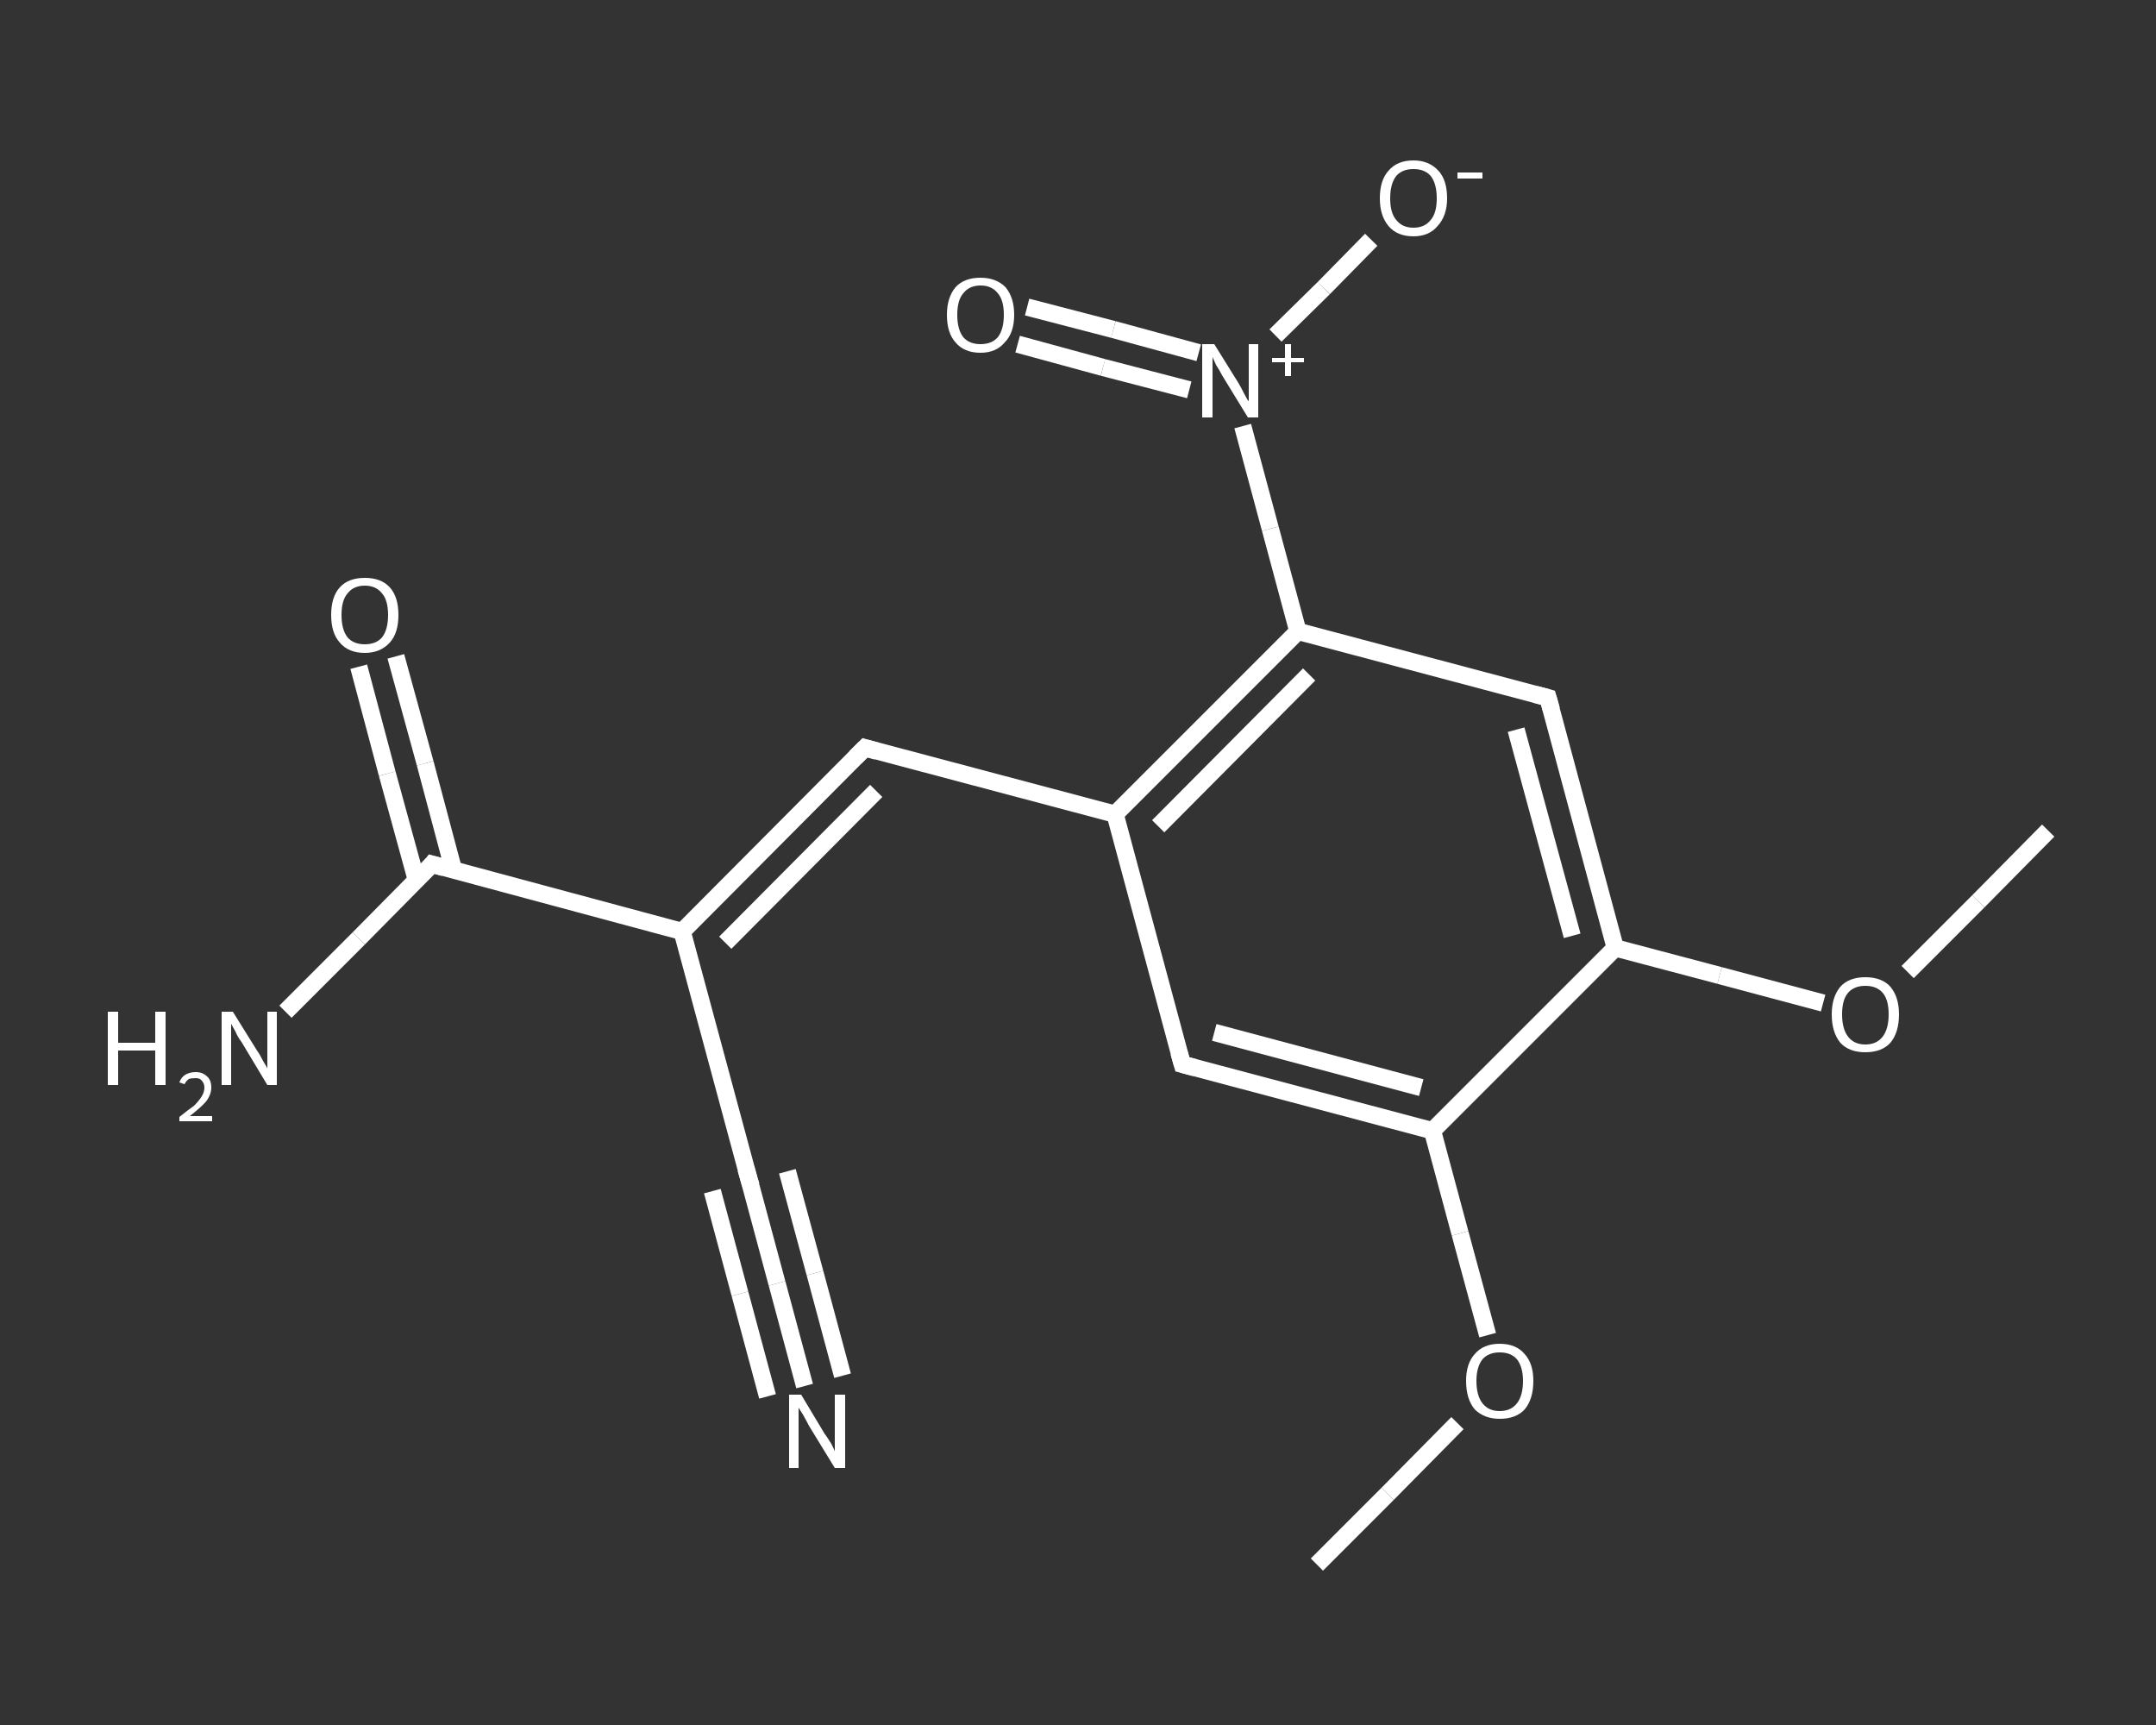 <?xml version='1.0' encoding='iso-8859-1'?>
<svg version='1.1' baseProfile='full'
              xmlns='http://www.w3.org/2000/svg'
                      xmlns:rdkit='http://www.rdkit.org/xml'
                      xmlns:xlink='http://www.w3.org/1999/xlink'
                  xml:space='preserve'
width='250px' height='200px' viewBox='0 0 250 200'>
<rect x="0" y="0" width="250" height="200" fill="#333333" stroke="none"/>
<!-- END OF HEADER -->
<rect style='opacity:1.0;fill:transparent;stroke:none' width='250.0' height='200.0' x='0.0' y='0.0'> </rect>
<path class='bond-0 atom-0 atom-1' d='M 152.7,181.4 L 160.9,173.2' style='fill:none;fill-rule:evenodd;stroke:#FFFFFF;stroke-width:2.0px;stroke-linecap:butt;stroke-linejoin:miter;stroke-opacity:1' />
<path class='bond-0 atom-0 atom-1' d='M 160.9,173.2 L 169.0,165.0' style='fill:none;fill-rule:evenodd;stroke:#FFFFFF;stroke-width:2.0px;stroke-linecap:butt;stroke-linejoin:miter;stroke-opacity:1' />
<path class='bond-1 atom-1 atom-2' d='M 172.5,154.8 L 169.3,143.0' style='fill:none;fill-rule:evenodd;stroke:#FFFFFF;stroke-width:2.0px;stroke-linecap:butt;stroke-linejoin:miter;stroke-opacity:1' />
<path class='bond-1 atom-1 atom-2' d='M 169.3,143.0 L 166.1,131.1' style='fill:none;fill-rule:evenodd;stroke:#FFFFFF;stroke-width:2.0px;stroke-linecap:butt;stroke-linejoin:miter;stroke-opacity:1' />
<path class='bond-2 atom-2 atom-3' d='M 166.1,131.1 L 137.1,123.4' style='fill:none;fill-rule:evenodd;stroke:#FFFFFF;stroke-width:2.0px;stroke-linecap:butt;stroke-linejoin:miter;stroke-opacity:1' />
<path class='bond-2 atom-2 atom-3' d='M 164.8,126.1 L 140.8,119.7' style='fill:none;fill-rule:evenodd;stroke:#FFFFFF;stroke-width:2.0px;stroke-linecap:butt;stroke-linejoin:miter;stroke-opacity:1' />
<path class='bond-3 atom-3 atom-4' d='M 137.1,123.4 L 129.3,94.4' style='fill:none;fill-rule:evenodd;stroke:#FFFFFF;stroke-width:2.0px;stroke-linecap:butt;stroke-linejoin:miter;stroke-opacity:1' />
<path class='bond-4 atom-4 atom-5' d='M 129.3,94.4 L 100.3,86.7' style='fill:none;fill-rule:evenodd;stroke:#FFFFFF;stroke-width:2.0px;stroke-linecap:butt;stroke-linejoin:miter;stroke-opacity:1' />
<path class='bond-5 atom-5 atom-6' d='M 100.3,86.7 L 79.1,108.0' style='fill:none;fill-rule:evenodd;stroke:#FFFFFF;stroke-width:2.0px;stroke-linecap:butt;stroke-linejoin:miter;stroke-opacity:1' />
<path class='bond-5 atom-5 atom-6' d='M 101.6,91.7 L 84.1,109.3' style='fill:none;fill-rule:evenodd;stroke:#FFFFFF;stroke-width:2.0px;stroke-linecap:butt;stroke-linejoin:miter;stroke-opacity:1' />
<path class='bond-6 atom-6 atom-7' d='M 79.1,108.0 L 86.9,136.9' style='fill:none;fill-rule:evenodd;stroke:#FFFFFF;stroke-width:2.0px;stroke-linecap:butt;stroke-linejoin:miter;stroke-opacity:1' />
<path class='bond-7 atom-7 atom-8' d='M 86.9,136.9 L 90.1,148.8' style='fill:none;fill-rule:evenodd;stroke:#FFFFFF;stroke-width:2.0px;stroke-linecap:butt;stroke-linejoin:miter;stroke-opacity:1' />
<path class='bond-7 atom-7 atom-8' d='M 90.1,148.8 L 93.3,160.7' style='fill:none;fill-rule:evenodd;stroke:#FFFFFF;stroke-width:2.0px;stroke-linecap:butt;stroke-linejoin:miter;stroke-opacity:1' />
<path class='bond-7 atom-7 atom-8' d='M 91.3,135.8 L 94.5,147.6' style='fill:none;fill-rule:evenodd;stroke:#FFFFFF;stroke-width:2.0px;stroke-linecap:butt;stroke-linejoin:miter;stroke-opacity:1' />
<path class='bond-7 atom-7 atom-8' d='M 94.5,147.6 L 97.7,159.5' style='fill:none;fill-rule:evenodd;stroke:#FFFFFF;stroke-width:2.0px;stroke-linecap:butt;stroke-linejoin:miter;stroke-opacity:1' />
<path class='bond-7 atom-7 atom-8' d='M 82.6,138.1 L 85.8,150.0' style='fill:none;fill-rule:evenodd;stroke:#FFFFFF;stroke-width:2.0px;stroke-linecap:butt;stroke-linejoin:miter;stroke-opacity:1' />
<path class='bond-7 atom-7 atom-8' d='M 85.8,150.0 L 89.0,161.9' style='fill:none;fill-rule:evenodd;stroke:#FFFFFF;stroke-width:2.0px;stroke-linecap:butt;stroke-linejoin:miter;stroke-opacity:1' />
<path class='bond-8 atom-6 atom-9' d='M 79.1,108.0 L 50.1,100.2' style='fill:none;fill-rule:evenodd;stroke:#FFFFFF;stroke-width:2.0px;stroke-linecap:butt;stroke-linejoin:miter;stroke-opacity:1' />
<path class='bond-9 atom-9 atom-10' d='M 50.1,100.2 L 41.6,108.8' style='fill:none;fill-rule:evenodd;stroke:#FFFFFF;stroke-width:2.0px;stroke-linecap:butt;stroke-linejoin:miter;stroke-opacity:1' />
<path class='bond-9 atom-9 atom-10' d='M 41.6,108.8 L 33.1,117.3' style='fill:none;fill-rule:evenodd;stroke:#FFFFFF;stroke-width:2.0px;stroke-linecap:butt;stroke-linejoin:miter;stroke-opacity:1' />
<path class='bond-10 atom-9 atom-11' d='M 52.6,100.9 L 49.3,88.5' style='fill:none;fill-rule:evenodd;stroke:#FFFFFF;stroke-width:2.0px;stroke-linecap:butt;stroke-linejoin:miter;stroke-opacity:1' />
<path class='bond-10 atom-9 atom-11' d='M 49.3,88.5 L 45.9,76.1' style='fill:none;fill-rule:evenodd;stroke:#FFFFFF;stroke-width:2.0px;stroke-linecap:butt;stroke-linejoin:miter;stroke-opacity:1' />
<path class='bond-10 atom-9 atom-11' d='M 48.3,102.1 L 44.9,89.7' style='fill:none;fill-rule:evenodd;stroke:#FFFFFF;stroke-width:2.0px;stroke-linecap:butt;stroke-linejoin:miter;stroke-opacity:1' />
<path class='bond-10 atom-9 atom-11' d='M 44.9,89.7 L 41.6,77.3' style='fill:none;fill-rule:evenodd;stroke:#FFFFFF;stroke-width:2.0px;stroke-linecap:butt;stroke-linejoin:miter;stroke-opacity:1' />
<path class='bond-11 atom-4 atom-12' d='M 129.3,94.4 L 150.5,73.2' style='fill:none;fill-rule:evenodd;stroke:#FFFFFF;stroke-width:2.0px;stroke-linecap:butt;stroke-linejoin:miter;stroke-opacity:1' />
<path class='bond-11 atom-4 atom-12' d='M 134.3,95.8 L 151.8,78.2' style='fill:none;fill-rule:evenodd;stroke:#FFFFFF;stroke-width:2.0px;stroke-linecap:butt;stroke-linejoin:miter;stroke-opacity:1' />
<path class='bond-12 atom-12 atom-13' d='M 150.5,73.2 L 147.3,61.3' style='fill:none;fill-rule:evenodd;stroke:#FFFFFF;stroke-width:2.0px;stroke-linecap:butt;stroke-linejoin:miter;stroke-opacity:1' />
<path class='bond-12 atom-12 atom-13' d='M 147.3,61.3 L 144.1,49.4' style='fill:none;fill-rule:evenodd;stroke:#FFFFFF;stroke-width:2.0px;stroke-linecap:butt;stroke-linejoin:miter;stroke-opacity:1' />
<path class='bond-13 atom-13 atom-14' d='M 139.0,40.9 L 129.1,38.2' style='fill:none;fill-rule:evenodd;stroke:#FFFFFF;stroke-width:2.0px;stroke-linecap:butt;stroke-linejoin:miter;stroke-opacity:1' />
<path class='bond-13 atom-13 atom-14' d='M 129.1,38.2 L 119.1,35.6' style='fill:none;fill-rule:evenodd;stroke:#FFFFFF;stroke-width:2.0px;stroke-linecap:butt;stroke-linejoin:miter;stroke-opacity:1' />
<path class='bond-13 atom-13 atom-14' d='M 137.9,45.2 L 127.9,42.6' style='fill:none;fill-rule:evenodd;stroke:#FFFFFF;stroke-width:2.0px;stroke-linecap:butt;stroke-linejoin:miter;stroke-opacity:1' />
<path class='bond-13 atom-13 atom-14' d='M 127.9,42.6 L 118.0,39.9' style='fill:none;fill-rule:evenodd;stroke:#FFFFFF;stroke-width:2.0px;stroke-linecap:butt;stroke-linejoin:miter;stroke-opacity:1' />
<path class='bond-14 atom-13 atom-15' d='M 147.9,38.9 L 153.5,33.4' style='fill:none;fill-rule:evenodd;stroke:#FFFFFF;stroke-width:2.0px;stroke-linecap:butt;stroke-linejoin:miter;stroke-opacity:1' />
<path class='bond-14 atom-13 atom-15' d='M 153.5,33.4 L 159.0,27.8' style='fill:none;fill-rule:evenodd;stroke:#FFFFFF;stroke-width:2.0px;stroke-linecap:butt;stroke-linejoin:miter;stroke-opacity:1' />
<path class='bond-15 atom-12 atom-16' d='M 150.5,73.2 L 179.5,80.9' style='fill:none;fill-rule:evenodd;stroke:#FFFFFF;stroke-width:2.0px;stroke-linecap:butt;stroke-linejoin:miter;stroke-opacity:1' />
<path class='bond-16 atom-16 atom-17' d='M 179.5,80.9 L 187.3,109.9' style='fill:none;fill-rule:evenodd;stroke:#FFFFFF;stroke-width:2.0px;stroke-linecap:butt;stroke-linejoin:miter;stroke-opacity:1' />
<path class='bond-16 atom-16 atom-17' d='M 175.8,84.6 L 182.3,108.5' style='fill:none;fill-rule:evenodd;stroke:#FFFFFF;stroke-width:2.0px;stroke-linecap:butt;stroke-linejoin:miter;stroke-opacity:1' />
<path class='bond-17 atom-17 atom-18' d='M 187.3,109.9 L 199.4,113.1' style='fill:none;fill-rule:evenodd;stroke:#FFFFFF;stroke-width:2.0px;stroke-linecap:butt;stroke-linejoin:miter;stroke-opacity:1' />
<path class='bond-17 atom-17 atom-18' d='M 199.4,113.1 L 211.4,116.3' style='fill:none;fill-rule:evenodd;stroke:#FFFFFF;stroke-width:2.0px;stroke-linecap:butt;stroke-linejoin:miter;stroke-opacity:1' />
<path class='bond-18 atom-18 atom-19' d='M 221.2,112.7 L 229.4,104.5' style='fill:none;fill-rule:evenodd;stroke:#FFFFFF;stroke-width:2.0px;stroke-linecap:butt;stroke-linejoin:miter;stroke-opacity:1' />
<path class='bond-18 atom-18 atom-19' d='M 229.4,104.5 L 237.5,96.3' style='fill:none;fill-rule:evenodd;stroke:#FFFFFF;stroke-width:2.0px;stroke-linecap:butt;stroke-linejoin:miter;stroke-opacity:1' />
<path class='bond-19 atom-17 atom-2' d='M 187.3,109.9 L 166.1,131.1' style='fill:none;fill-rule:evenodd;stroke:#FFFFFF;stroke-width:2.0px;stroke-linecap:butt;stroke-linejoin:miter;stroke-opacity:1' />
<path d='M 138.6,123.8 L 137.1,123.4 L 136.7,122.0' style='fill:none;stroke:#FFFFFF;stroke-width:2.0px;stroke-linecap:butt;stroke-linejoin:miter;stroke-opacity:1;' />
<path d='M 101.7,87.1 L 100.3,86.7 L 99.2,87.8' style='fill:none;stroke:#FFFFFF;stroke-width:2.0px;stroke-linecap:butt;stroke-linejoin:miter;stroke-opacity:1;' />
<path d='M 86.5,135.5 L 86.9,136.9 L 87.1,137.5' style='fill:none;stroke:#FFFFFF;stroke-width:2.0px;stroke-linecap:butt;stroke-linejoin:miter;stroke-opacity:1;' />
<path d='M 51.5,100.6 L 50.1,100.2 L 49.7,100.7' style='fill:none;stroke:#FFFFFF;stroke-width:2.0px;stroke-linecap:butt;stroke-linejoin:miter;stroke-opacity:1;' />
<path d='M 178.0,80.5 L 179.5,80.9 L 179.9,82.3' style='fill:none;stroke:#FFFFFF;stroke-width:2.0px;stroke-linecap:butt;stroke-linejoin:miter;stroke-opacity:1;' />
<path class='atom-1' d='M 170.0 160.1
Q 170.0 158.1, 171.0 157.0
Q 172.0 155.8, 173.9 155.8
Q 175.8 155.8, 176.8 157.0
Q 177.8 158.1, 177.8 160.1
Q 177.8 162.2, 176.8 163.4
Q 175.8 164.5, 173.9 164.5
Q 172.1 164.5, 171.0 163.4
Q 170.0 162.2, 170.0 160.1
M 173.9 163.6
Q 175.2 163.6, 175.9 162.7
Q 176.6 161.8, 176.6 160.1
Q 176.6 158.5, 175.9 157.6
Q 175.2 156.8, 173.9 156.8
Q 172.6 156.8, 171.9 157.6
Q 171.2 158.5, 171.2 160.1
Q 171.2 161.8, 171.9 162.7
Q 172.6 163.6, 173.9 163.6
' fill='#FFFFFF'/>
<path class='atom-8' d='M 92.9 161.7
L 95.6 166.2
Q 95.9 166.6, 96.4 167.4
Q 96.8 168.2, 96.8 168.3
L 96.8 161.7
L 98.0 161.7
L 98.0 170.2
L 96.8 170.2
L 93.8 165.3
Q 93.5 164.7, 93.1 164.0
Q 92.7 163.4, 92.6 163.2
L 92.6 170.2
L 91.5 170.2
L 91.5 161.7
L 92.9 161.7
' fill='#FFFFFF'/>
<path class='atom-10' d='M 12.5 117.3
L 13.7 117.3
L 13.7 120.9
L 18.0 120.9
L 18.0 117.3
L 19.2 117.3
L 19.2 125.8
L 18.0 125.8
L 18.0 121.8
L 13.7 121.8
L 13.7 125.8
L 12.5 125.8
L 12.5 117.3
' fill='#FFFFFF'/>
<path class='atom-10' d='M 20.8 125.5
Q 21.0 124.9, 21.5 124.6
Q 22.0 124.3, 22.7 124.3
Q 23.5 124.3, 24.0 124.8
Q 24.5 125.2, 24.5 126.1
Q 24.5 126.9, 23.9 127.7
Q 23.3 128.4, 22.0 129.4
L 24.6 129.4
L 24.6 130.0
L 20.8 130.0
L 20.8 129.5
Q 21.8 128.7, 22.5 128.2
Q 23.1 127.6, 23.4 127.1
Q 23.7 126.6, 23.7 126.1
Q 23.7 125.6, 23.4 125.3
Q 23.2 125.0, 22.7 125.0
Q 22.2 125.0, 21.9 125.1
Q 21.6 125.3, 21.4 125.7
L 20.8 125.5
' fill='#FFFFFF'/>
<path class='atom-10' d='M 27.0 117.3
L 29.8 121.8
Q 30.1 122.2, 30.5 123.0
Q 31.0 123.8, 31.0 123.9
L 31.0 117.3
L 32.1 117.3
L 32.1 125.8
L 31.0 125.8
L 28.0 120.8
Q 27.6 120.3, 27.3 119.6
Q 26.9 118.9, 26.8 118.7
L 26.8 125.8
L 25.7 125.8
L 25.7 117.3
L 27.0 117.3
' fill='#FFFFFF'/>
<path class='atom-11' d='M 38.4 71.3
Q 38.4 69.2, 39.4 68.1
Q 40.4 67.0, 42.3 67.0
Q 44.2 67.0, 45.2 68.1
Q 46.2 69.2, 46.2 71.3
Q 46.2 73.4, 45.2 74.5
Q 44.1 75.7, 42.3 75.7
Q 40.4 75.7, 39.4 74.5
Q 38.4 73.4, 38.4 71.3
M 42.3 74.7
Q 43.6 74.7, 44.3 73.9
Q 45.0 73.0, 45.0 71.3
Q 45.0 69.6, 44.3 68.8
Q 43.6 67.9, 42.3 67.9
Q 41.0 67.9, 40.3 68.8
Q 39.6 69.6, 39.6 71.3
Q 39.6 73.0, 40.3 73.9
Q 41.0 74.7, 42.3 74.7
' fill='#FFFFFF'/>
<path class='atom-13' d='M 140.8 39.9
L 143.6 44.4
Q 143.9 44.9, 144.3 45.7
Q 144.7 46.5, 144.8 46.5
L 144.8 39.9
L 145.9 39.9
L 145.9 48.4
L 144.7 48.4
L 141.7 43.5
Q 141.4 42.9, 141.0 42.3
Q 140.7 41.6, 140.6 41.4
L 140.6 48.4
L 139.4 48.4
L 139.4 39.9
L 140.8 39.9
' fill='#FFFFFF'/>
<path class='atom-13' d='M 147.5 41.5
L 149.0 41.5
L 149.0 39.9
L 149.7 39.9
L 149.7 41.5
L 151.2 41.5
L 151.2 42.0
L 149.7 42.0
L 149.7 43.6
L 149.0 43.6
L 149.0 42.0
L 147.5 42.0
L 147.5 41.5
' fill='#FFFFFF'/>
<path class='atom-14' d='M 109.8 36.5
Q 109.8 34.5, 110.8 33.3
Q 111.8 32.2, 113.7 32.2
Q 115.5 32.2, 116.6 33.3
Q 117.6 34.5, 117.6 36.5
Q 117.6 38.6, 116.5 39.7
Q 115.5 40.9, 113.7 40.9
Q 111.8 40.9, 110.8 39.7
Q 109.8 38.6, 109.8 36.5
M 113.7 39.9
Q 115.0 39.9, 115.7 39.1
Q 116.4 38.2, 116.4 36.5
Q 116.4 34.8, 115.7 34.0
Q 115.0 33.1, 113.7 33.1
Q 112.4 33.1, 111.7 34.0
Q 111.0 34.8, 111.0 36.5
Q 111.0 38.2, 111.7 39.1
Q 112.4 39.9, 113.7 39.9
' fill='#FFFFFF'/>
<path class='atom-15' d='M 160.0 23.0
Q 160.0 20.9, 161.0 19.8
Q 162.0 18.6, 163.9 18.6
Q 165.7 18.6, 166.8 19.8
Q 167.8 20.9, 167.8 23.0
Q 167.8 25.0, 166.7 26.2
Q 165.7 27.4, 163.9 27.4
Q 162.0 27.4, 161.0 26.2
Q 160.0 25.0, 160.0 23.0
M 163.9 26.4
Q 165.2 26.4, 165.9 25.5
Q 166.6 24.7, 166.6 23.0
Q 166.6 21.3, 165.9 20.4
Q 165.2 19.6, 163.9 19.6
Q 162.6 19.6, 161.9 20.4
Q 161.2 21.3, 161.2 23.0
Q 161.2 24.7, 161.9 25.5
Q 162.6 26.4, 163.9 26.4
' fill='#FFFFFF'/>
<path class='atom-15' d='M 169.0 20.0
L 171.9 20.0
L 171.9 20.7
L 169.0 20.7
L 169.0 20.0
' fill='#FFFFFF'/>
<path class='atom-18' d='M 212.4 117.6
Q 212.4 115.6, 213.4 114.4
Q 214.4 113.3, 216.3 113.3
Q 218.2 113.3, 219.2 114.4
Q 220.2 115.6, 220.2 117.6
Q 220.2 119.7, 219.2 120.9
Q 218.2 122.0, 216.3 122.0
Q 214.4 122.0, 213.4 120.9
Q 212.4 119.7, 212.4 117.6
M 216.3 121.1
Q 217.6 121.1, 218.3 120.2
Q 219.0 119.3, 219.0 117.6
Q 219.0 115.9, 218.3 115.1
Q 217.6 114.3, 216.3 114.3
Q 215.0 114.3, 214.3 115.1
Q 213.6 115.9, 213.6 117.6
Q 213.6 119.3, 214.3 120.2
Q 215.0 121.1, 216.3 121.1
' fill='#FFFFFF'/>
</svg>
